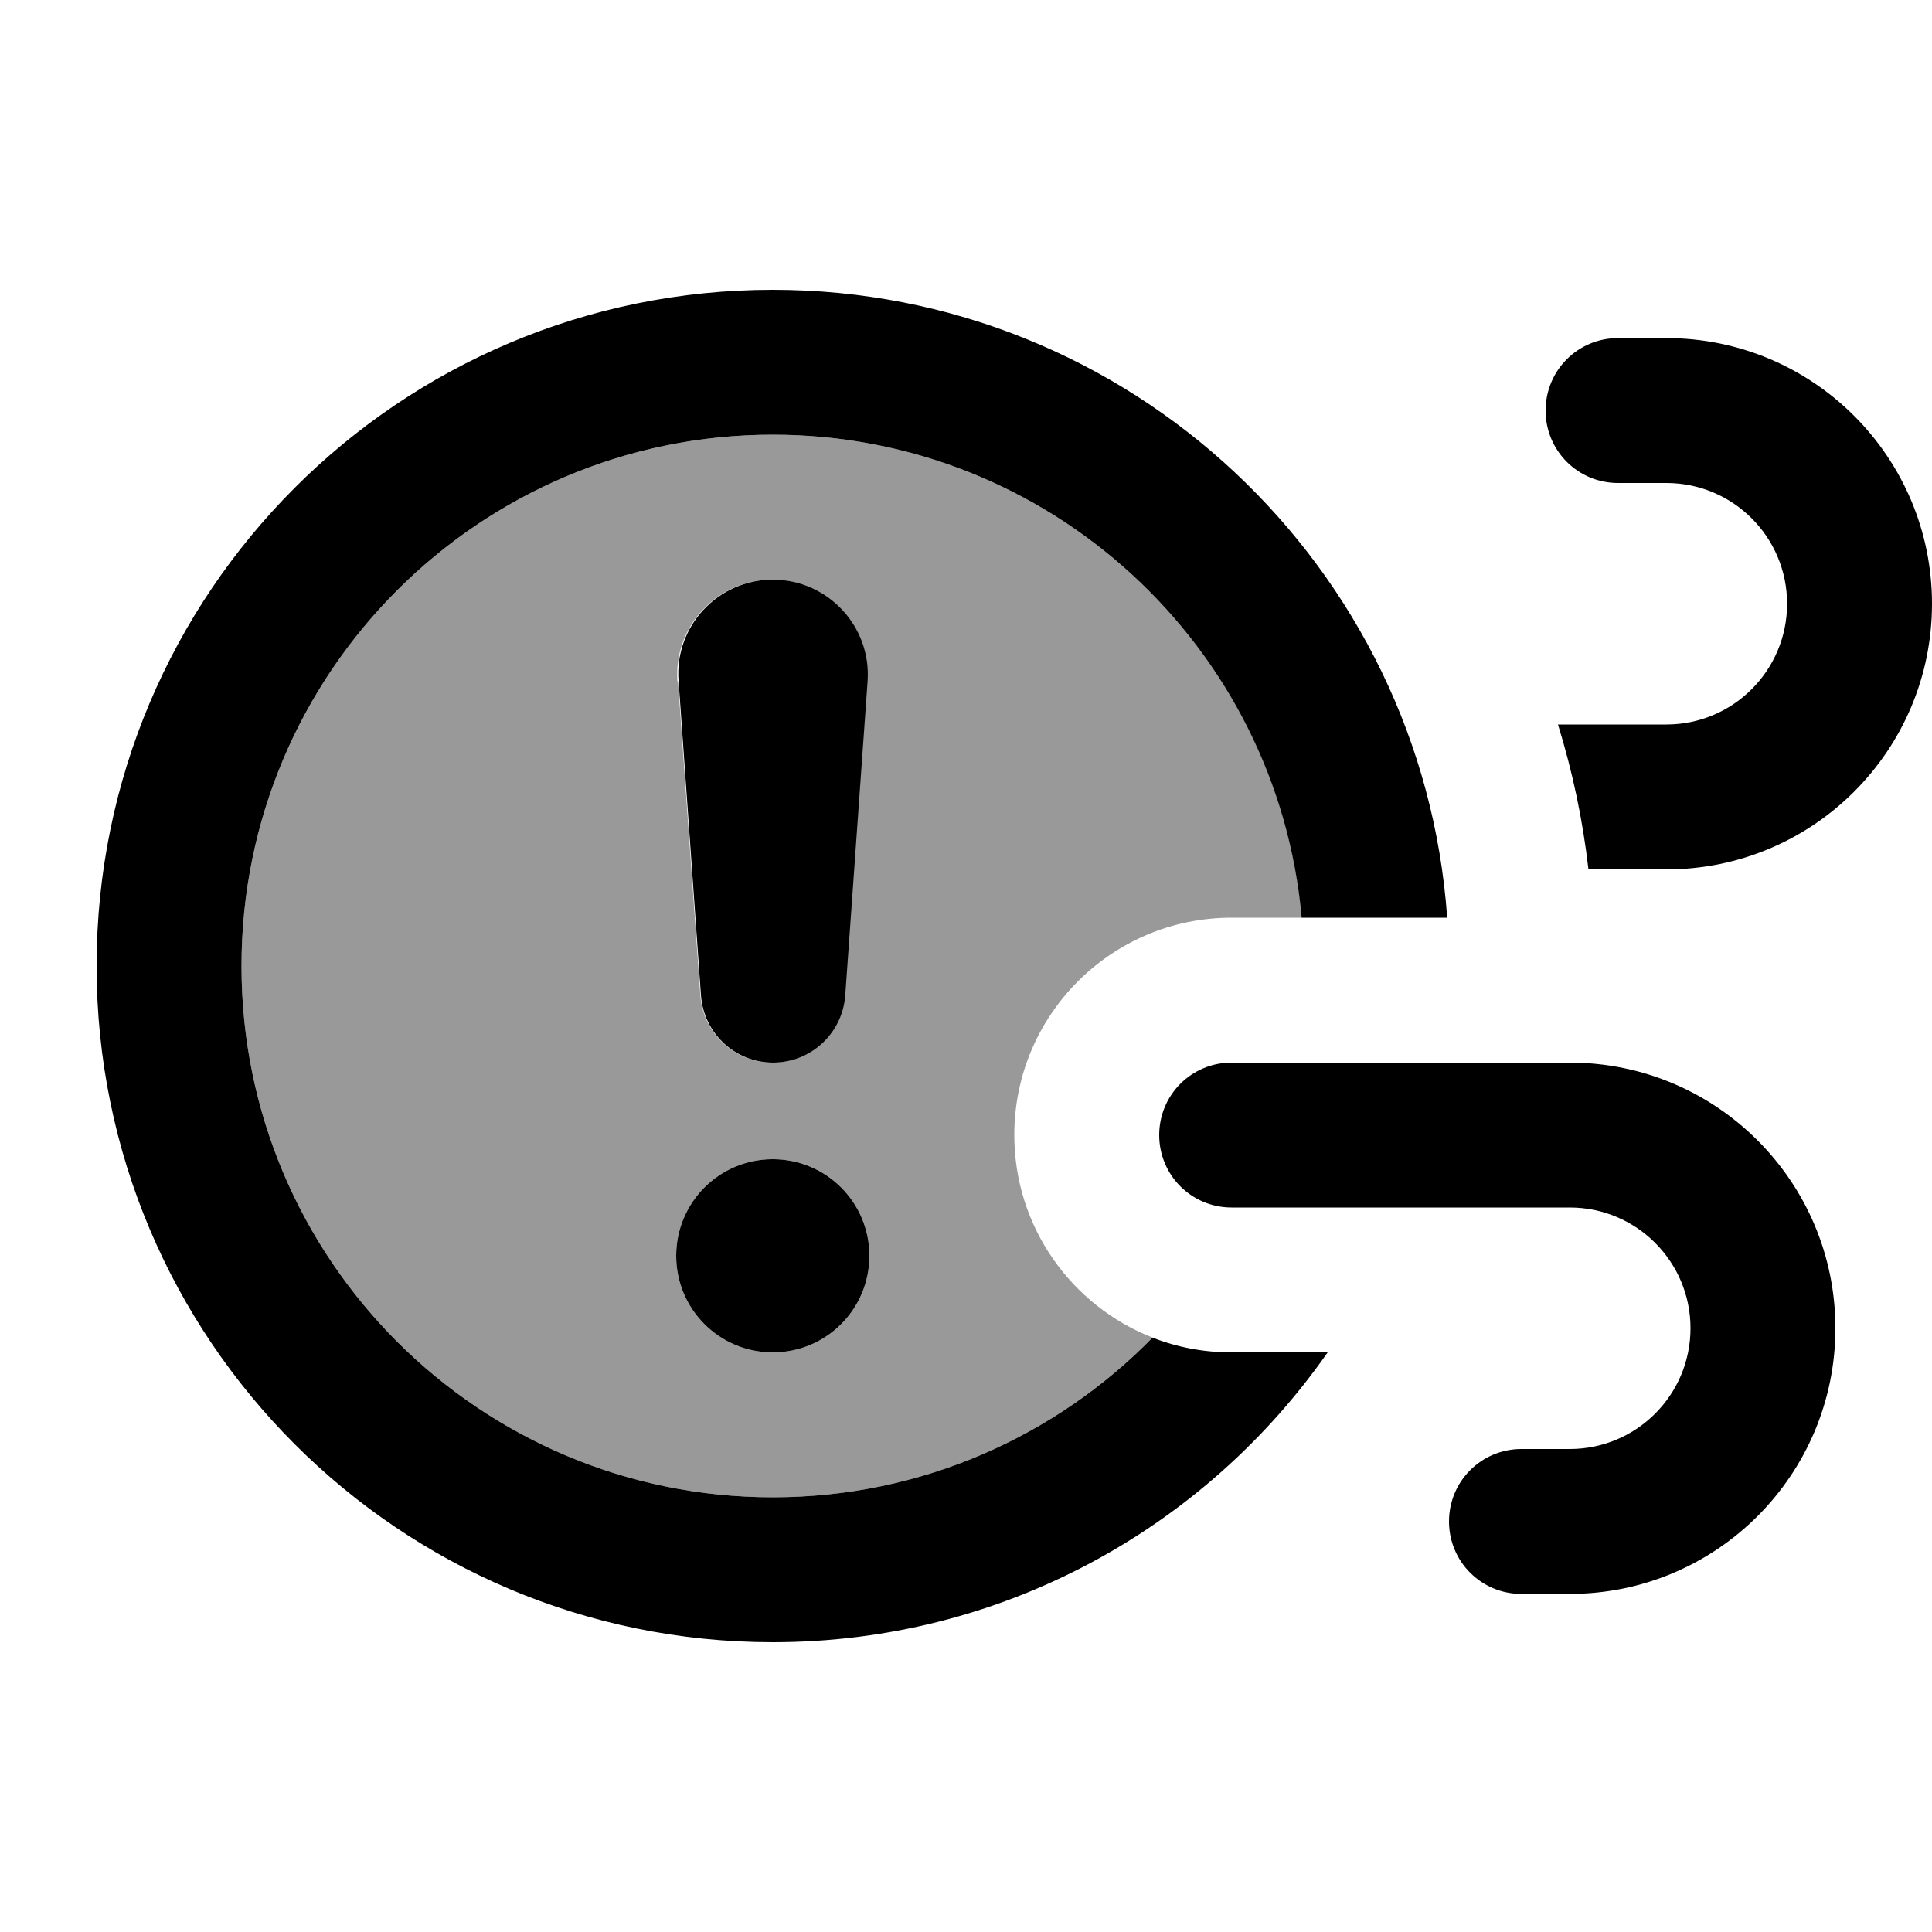 <svg xmlns="http://www.w3.org/2000/svg" viewBox="0 0 640 640"><!--! Font Awesome Pro 7.1.0 by @fontawesome - https://fontawesome.com License - https://fontawesome.com/license (Commercial License) Copyright 2025 Fonticons, Inc. --><path opacity=".4" fill="currentColor" d="M80 320C80 222.8 158.8 144 256 144C347.8 144 423.2 214.3 431.3 304L408 304C368.2 304 336 336.2 336 376C336 406.5 355 432.6 381.8 443.1C349.9 475.7 305.3 496 256 496C158.8 496 80 417.2 80 320zM224 416C224 433.7 238.3 448 256 448C273.7 448 288 433.7 288 416C288 398.3 273.7 384 256 384C238.3 384 224 398.3 224 416zM224.6 225.7L232 329.7C232.9 342.3 243.4 352 255.9 352C268.5 352 278.9 342.3 279.8 329.7L287.2 225.7C288.5 207.5 274.1 192 255.8 192C237.6 192 223.1 207.5 224.4 225.7z"/><path fill="currentColor" d="M256 96C374.3 96 471.2 187.8 479.4 304L431.2 304C423.2 214.3 347.8 144 256 144C158.8 144 80 222.8 80 320C80 417.2 158.8 496 256 496C305.3 496 349.9 475.7 381.8 443.1C389.9 446.3 398.8 448 408 448L439.8 448C399.3 506 332.1 544 256 544C132.3 544 32 443.7 32 320C32 196.3 132.3 96 256 96zM520 352C568.6 352 608 391.4 608 440C608 488.6 568.6 528 520 528L504 528C490.7 528 480 517.3 480 504C480 490.7 490.7 480 504 480L520 480C542.1 480 560 462.1 560 440C560 417.9 542.1 400 520 400L408 400C394.7 400 384 389.3 384 376C384 362.7 394.7 352 408 352L520 352zM256 448C238.3 448 224 433.7 224 416C224 398.3 238.3 384 256 384C273.7 384 288 398.3 288 416C288 433.7 273.7 448 256 448zM256 192C274.2 192 288.7 207.5 287.4 225.7L280 329.7C279.1 342.3 268.6 352 256.1 352C243.5 352 233.1 342.3 232.2 329.7L224.8 225.7C223.3 207.5 237.8 192 256 192zM552 112C600.6 112 640 151.4 640 200C640 248.6 600.6 288 552 288L526.2 288C524.3 271.5 520.9 255.5 516.1 240L552 240C574.1 240 592 222.1 592 200C592 177.9 574.1 160 552 160L536 160C522.7 160 512 149.3 512 136C512 122.7 522.7 112 536 112L552 112z"/></svg>